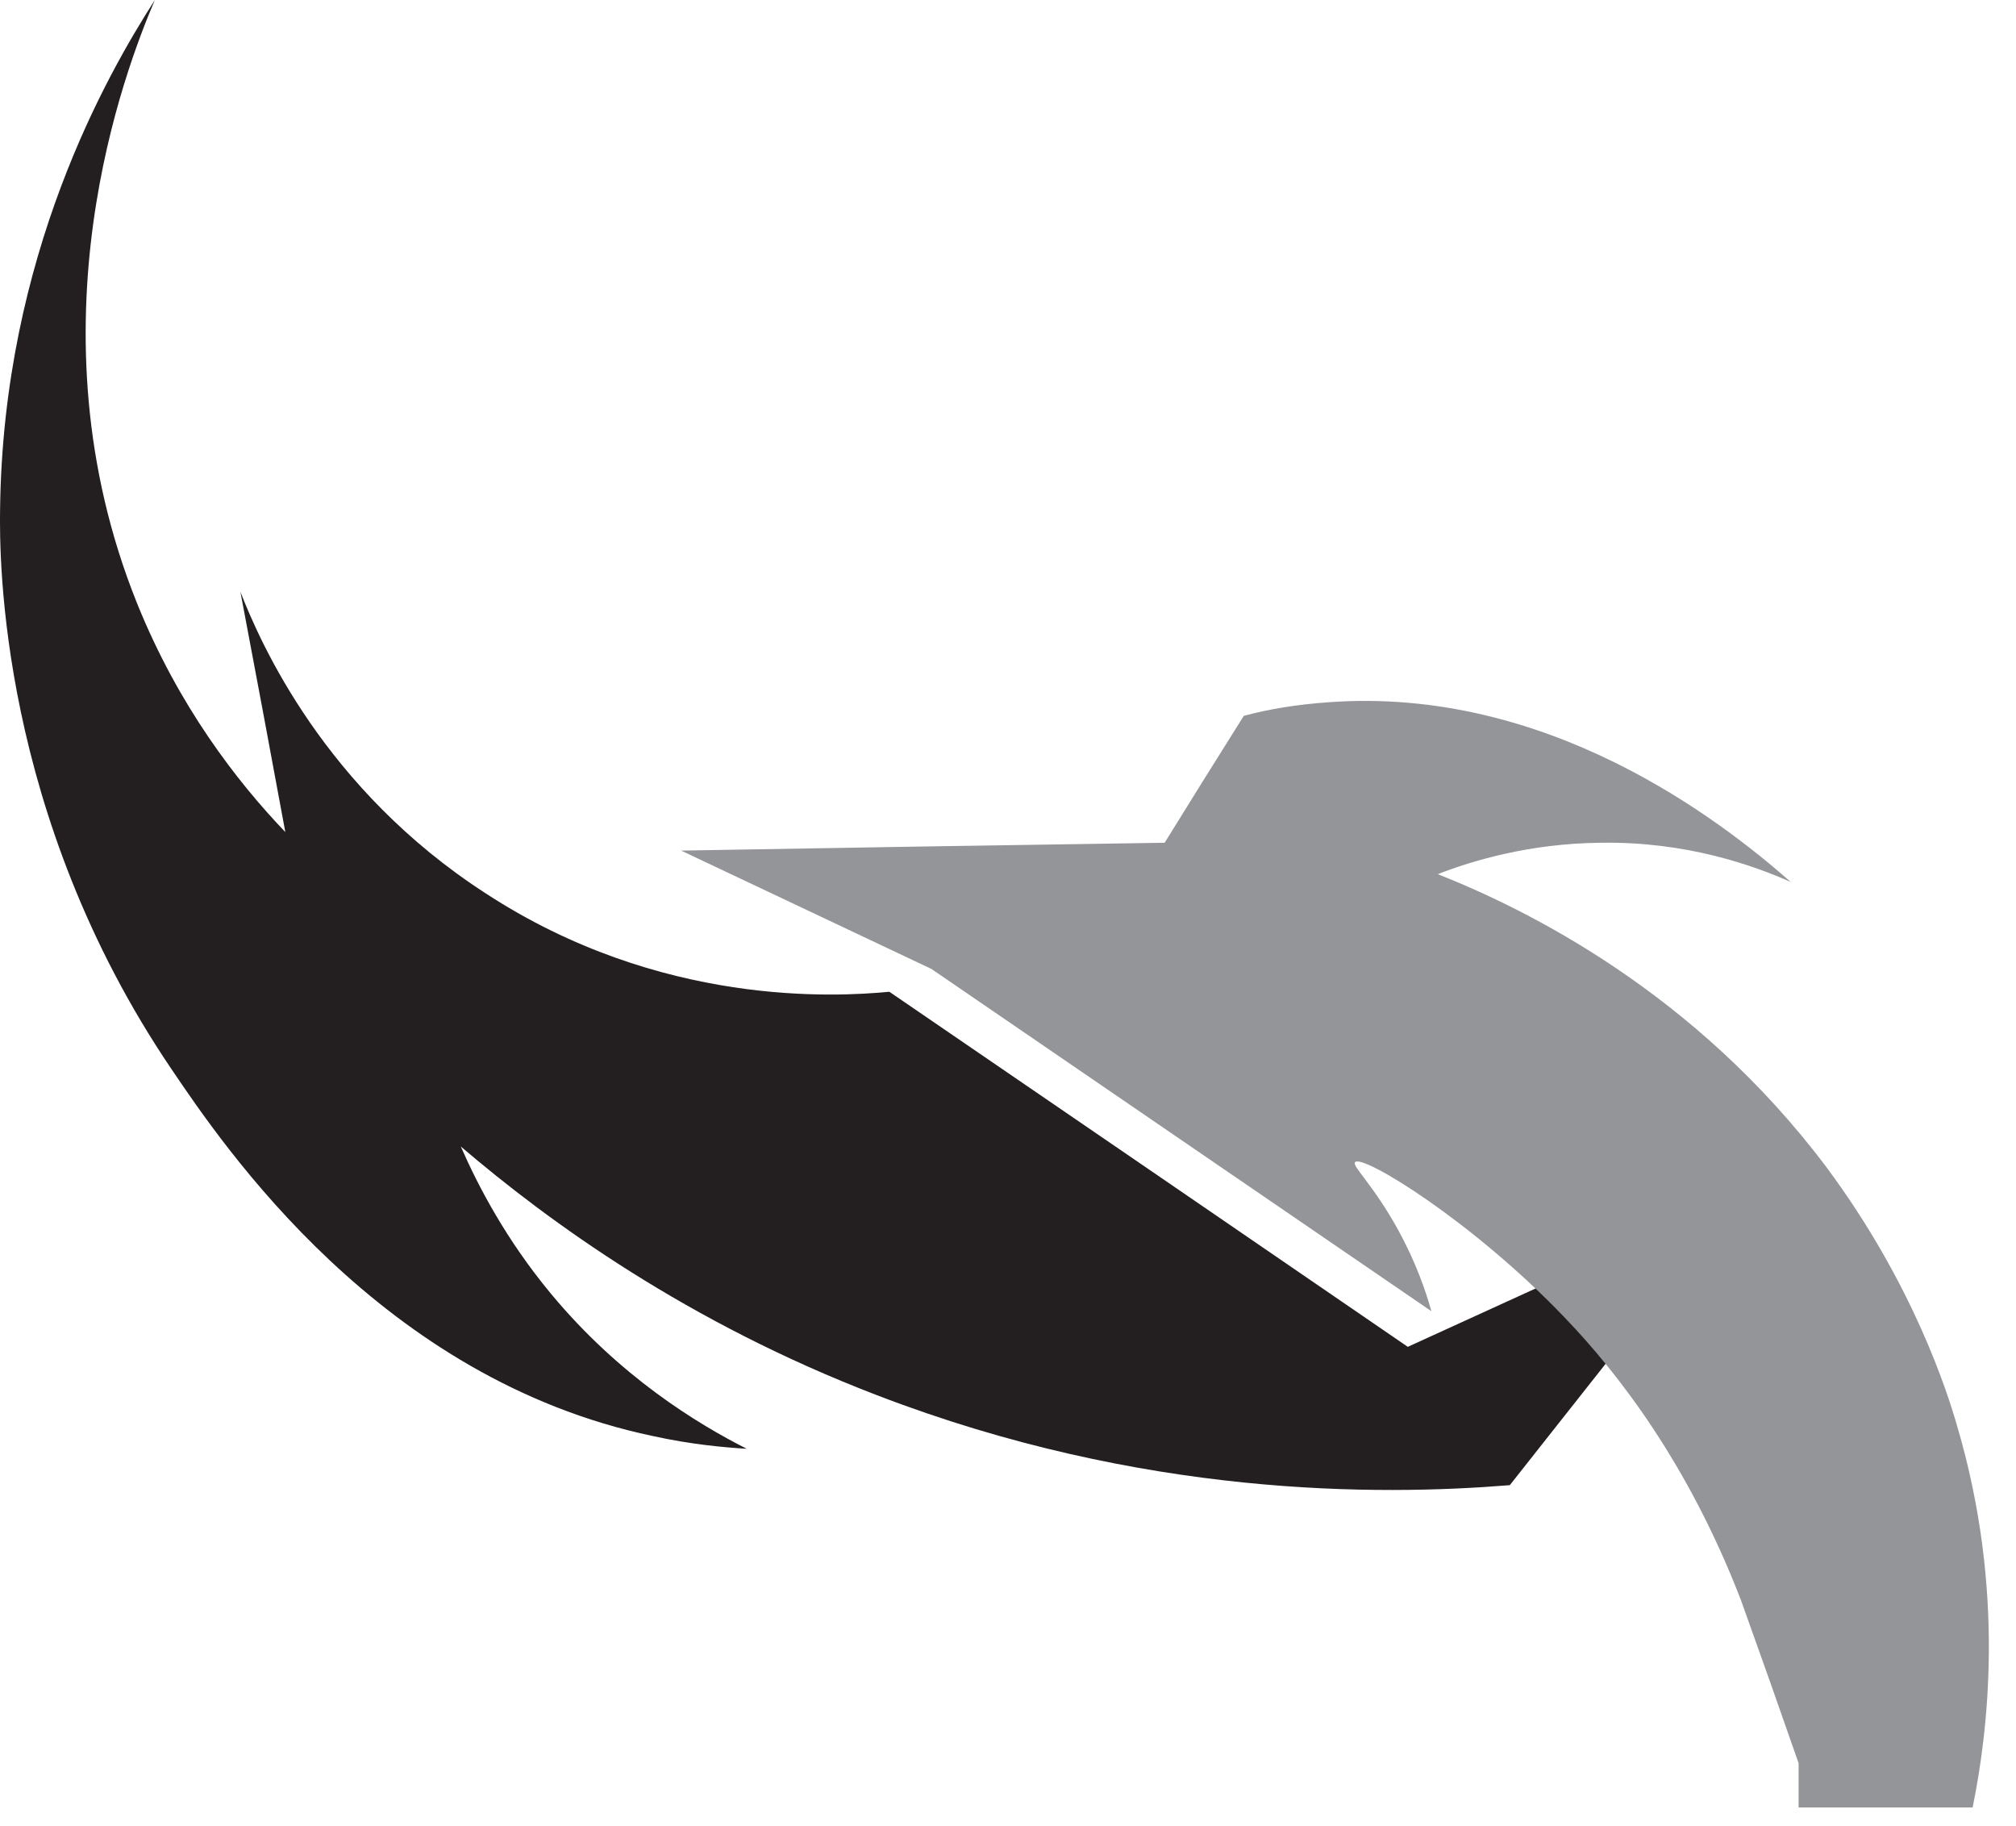 <svg fill="none" viewBox="0 0 53 48" height="48" width="53" xmlns="http://www.w3.org/2000/svg">
  <path fill="#231F20" d="M45.71 31.429C42.811 32.753 39.911 34.078 37.011 35.402C32.474 32.291 27.931 29.18 23.381 26.069C21.994 26.2 17.363 26.481 12.77 23.483C8.533 20.746 6.845 16.904 6.32 15.555C6.72 17.667 7.114 19.772 7.501 21.871C6.227 20.54 4.689 18.554 3.602 15.855C0.677 8.583 3.302 1.799 4.071 0C2.833 1.93 0.077 6.709 0.002 13.4C-0.017 14.674 -0.017 21.421 4.502 28.093C5.908 30.173 10.014 36.245 17.157 37.745C18.169 37.969 19.032 38.044 19.632 38.082C18.338 37.426 16.294 36.189 14.476 33.996C13.313 32.591 12.582 31.204 12.114 30.136C14.438 32.122 18.076 34.765 23.062 36.676C30.037 39.356 36.224 39.319 39.692 39.038C41.692 36.501 43.698 33.965 45.71 31.429Z"></path>
  <path fill="#939598" d="M47.285 47.509C48.81 47.509 50.335 47.509 51.86 47.509C52.253 45.578 52.741 41.83 51.447 37.464C51.203 36.62 50.304 33.753 48.016 30.679C44.567 26.088 40.161 23.914 37.799 22.977C38.717 22.62 40.217 22.171 42.073 22.152C44.342 22.114 46.104 22.752 47.079 23.183C45.204 21.534 40.667 18.029 34.911 18.46C34.124 18.516 33.393 18.629 32.699 18.816C31.999 19.928 31.305 21.04 30.618 22.152C26.381 22.215 22.144 22.283 17.907 22.358L24.487 25.469L37.63 34.465C37.48 33.921 37.217 33.172 36.767 32.347C36.111 31.148 35.53 30.642 35.624 30.548C35.811 30.323 38.717 32.103 41.136 34.634C42.523 36.077 44.379 38.457 45.767 42.055C46.279 43.479 46.785 44.91 47.285 46.347V47.509Z"></path>
</svg>
